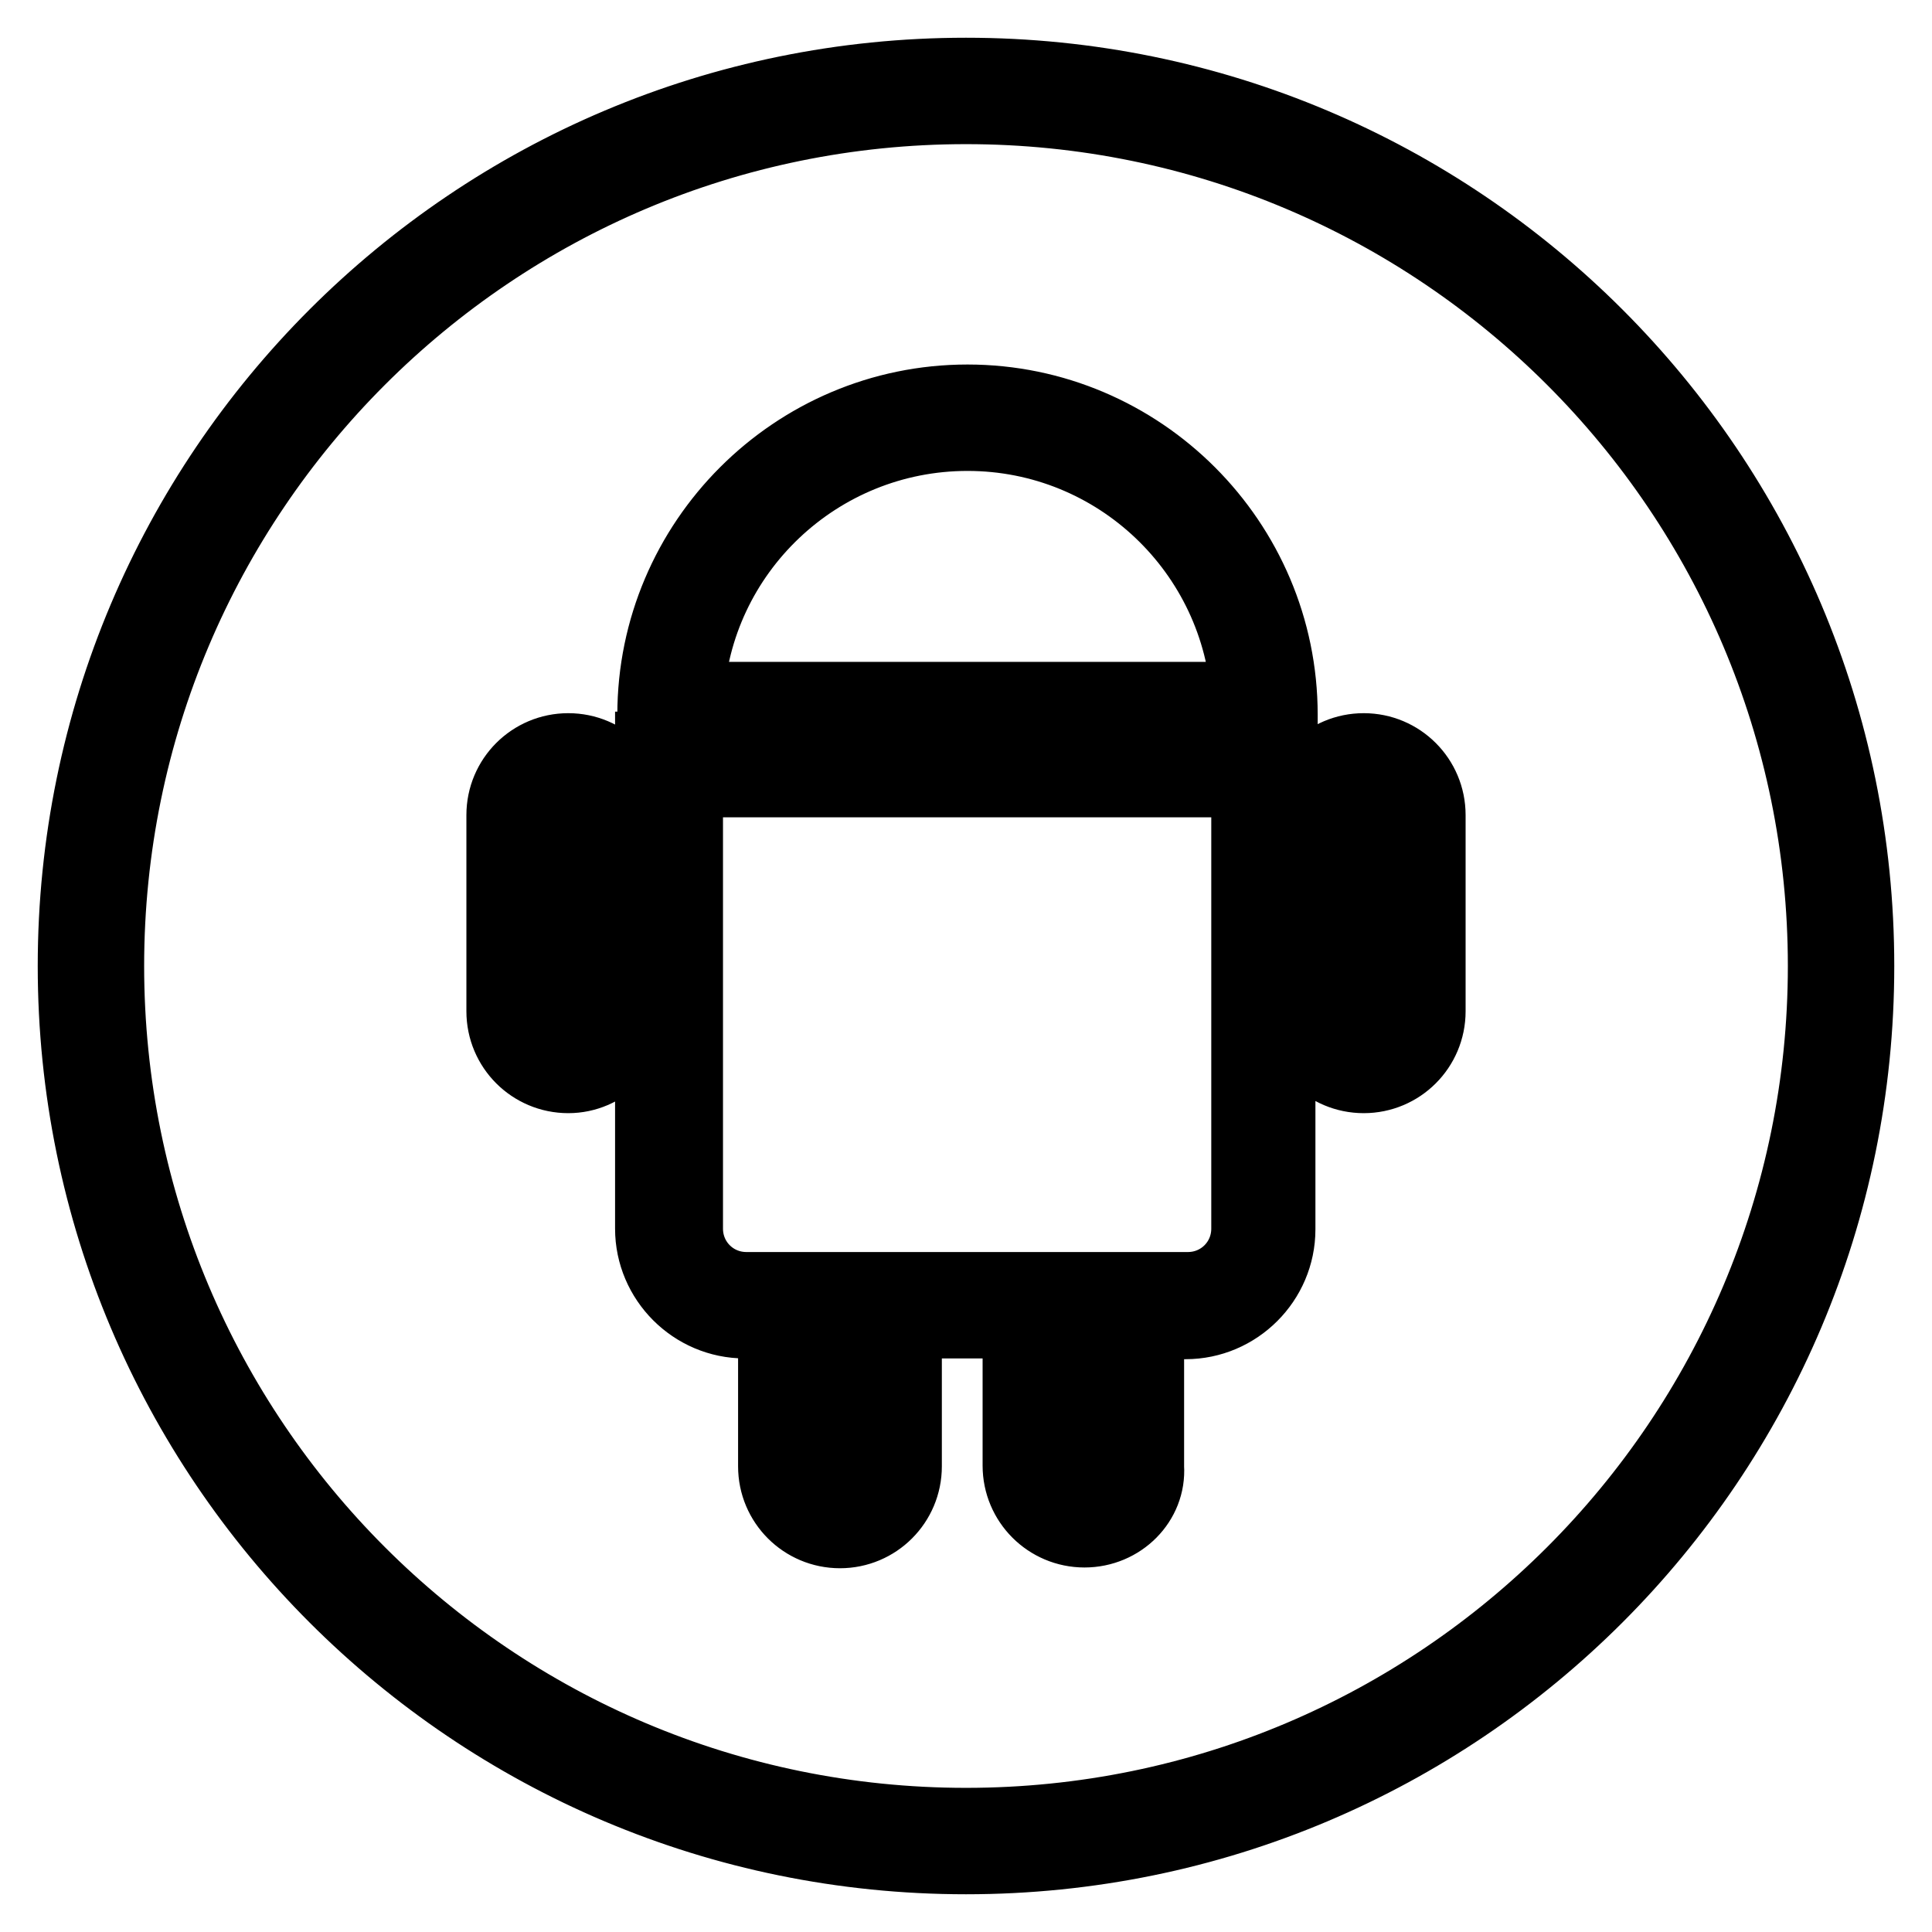 <?xml version="1.0" encoding="utf-8"?>
<!-- Svg Vector Icons : http://www.onlinewebfonts.com/icon -->
<!DOCTYPE svg PUBLIC "-//W3C//DTD SVG 1.1//EN" "http://www.w3.org/Graphics/SVG/1.1/DTD/svg11.dtd">
<svg version="1.1" xmlns="http://www.w3.org/2000/svg" xmlns:xlink="http://www.w3.org/1999/xlink" x="0px" y="0px" viewBox="0 0 256 256" enable-background="new 0 0 256 256" xml:space="preserve">
<g> <path stroke-width="10" fill-opacity="0" stroke="#000000"  d="M128,10C62.8,10,10,62.8,10,128s52.8,118,118,118s118-52.8,118-118C246,62.8,193.2,10,128,10z M128,241.9 c-62.9,0-113.9-51-113.9-113.9c0-62.9,51-113.9,113.9-113.9c62.9,0,113.9,51,113.9,113.9C241.9,190.9,190.9,241.9,128,241.9z  M143.7,202.7c-4.7,0-8.5-3.8-8.5-8.5V175h-15.4v19.3c0,4.7-3.8,8.5-8.5,8.5c-4.7,0-8.5-3.8-8.5-8.5V175h-4.1 c-6.7,0-12.2-5.5-12.2-12.2V99.3h82.8v63.6c0,6.7-5.5,12.2-12.2,12.2h-5.2v19.3C152.2,198.9,148.4,202.7,143.7,202.7z M115.8,170.9 h23.5v23.3c0,2.4,2,4.4,4.4,4.4s4.4-2,4.4-4.4v-23.3h9.3c4.5,0,8.1-3.6,8.1-8.1v-59.5H90.8v59.5c0,4.5,3.6,8.1,8.1,8.1h8.1v23.3 c0,2.4,2,4.4,4.4,4.4s4.4-2,4.4-4.4L115.8,170.9L115.8,170.9z M169.6,96.7H86.8v-2c0-22.8,18.6-41.4,41.4-41.4 c22.8,0,41.4,18.6,41.4,41.4V96.7z M90.9,92.7h74.6c-1.1-19.7-17.4-35.3-37.3-35.3S91.9,73,90.9,92.7z M75.3,142.5 c-4.7,0-8.5-3.8-8.5-8.5v-26c0-4.7,3.8-8.5,8.5-8.5c4.7,0,8.5,3.8,8.5,8.5v26C83.7,138.7,79.9,142.5,75.3,142.5z M75.3,103.7 c-2.4,0-4.4,2-4.4,4.4v26c0,2.4,2,4.4,4.4,4.4s4.4-2,4.4-4.4v-26C79.7,105.6,77.7,103.7,75.3,103.7z M180.7,142.5 c-4.7,0-8.5-3.8-8.5-8.5v-26c0-4.7,3.8-8.5,8.5-8.5s8.5,3.8,8.5,8.5v26C189.2,138.7,185.4,142.5,180.7,142.5z M180.7,103.7 c-2.4,0-4.4,2-4.4,4.4v26c0,2.4,2,4.4,4.4,4.4s4.4-2,4.4-4.4v-26C185.1,105.6,183.2,103.7,180.7,103.7z"/></g>
</svg>
